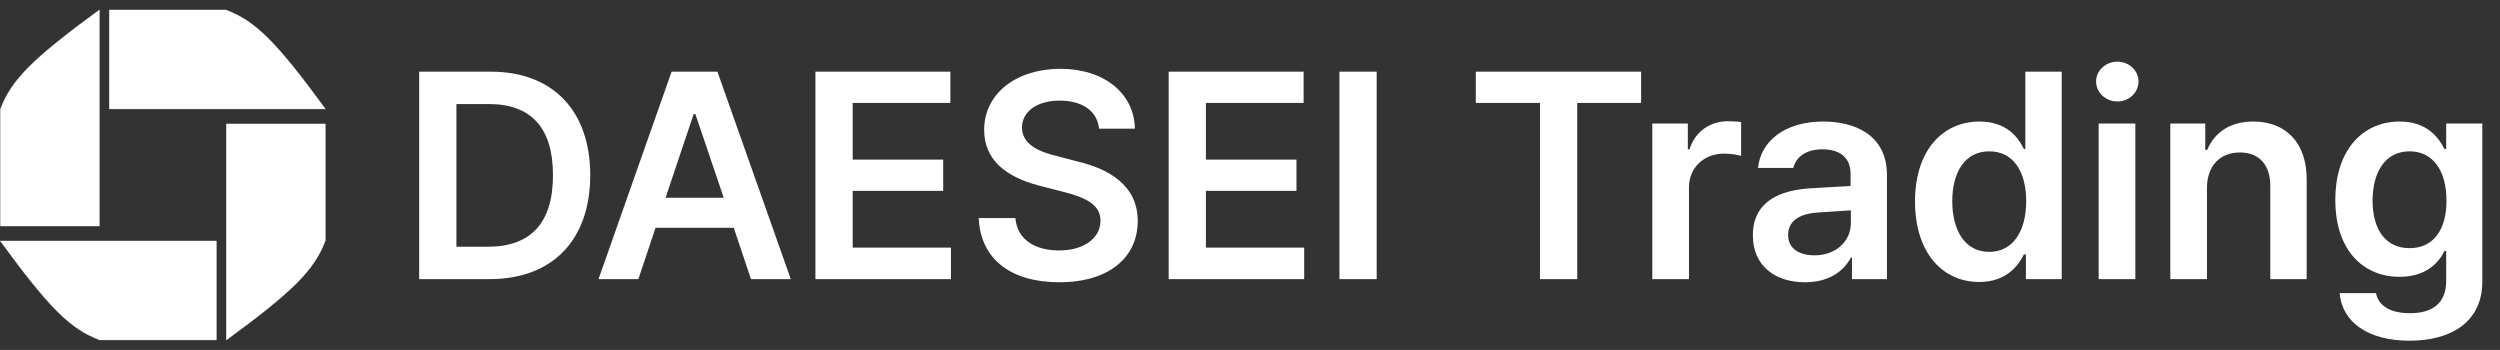 <?xml version="1.0" encoding="UTF-8"?>
<svg xmlns="http://www.w3.org/2000/svg" width="6494" height="909" viewBox="0 0 6494 909" fill="none">
  <rect x="0" y="0" width="6494" height="909" fill="#333333" stroke="none"/>
  <path d="M284 26V283H845C716.988 107.763 662.291 54.315 587 26H284Z" fill="white" stroke="white"></path>
  <path d="M845 322H588V883C763.237 754.988 816.685 700.291 845 625V322Z" fill="white" stroke="white"></path>
  <path d="M562 883V626H1C129.012 801.237 183.709 854.685 259 883H562Z" fill="white" stroke="white"></path>
  <path d="M1 587H258V26C82.763 154.012 29.315 208.709 1 284V587Z" fill="white" stroke="white"></path>
  <path d="M1271.94 725H1088.86V186.181H1274.92C1435.67 186.181 1533.17 287.396 1533.17 454.846C1533.17 623.041 1435.67 725 1271.94 725ZM1185.61 640.903H1266.73C1379.11 640.903 1436.42 579.132 1436.42 454.846C1436.42 331.305 1379.11 270.279 1269.71 270.279H1185.61V640.903ZM1658.2 725H1554.75L1744.53 186.181H1863.6L2054.12 725H1950.68L1906.02 591.784H1702.85L1658.2 725ZM1728.9 513.64H1879.97L1806.3 296.326H1801.83L1728.9 513.64ZM2118.13 725V186.181H2468.66V267.302H2214.88V414.658H2450.05V495.779H2214.88V643.135H2470.14V725H2118.13ZM2854.91 334.282C2850.44 288.14 2811 261.348 2752.95 261.348C2691.92 261.348 2654.71 291.117 2654.71 331.305C2654.71 376.703 2702.34 395.308 2747 405.728L2797.6 419.124C2877.98 437.729 2955.38 480.15 2955.38 573.922C2955.38 668.439 2880.96 733.186 2751.46 733.186C2625.69 733.186 2546.8 672.904 2542.33 566.48H2637.6C2642.06 623.041 2689.69 650.578 2750.72 650.578C2814.72 650.578 2858.63 619.32 2858.63 573.178C2858.63 530.757 2819.19 512.896 2761.14 498.011L2700.11 482.383C2611.55 459.312 2556.47 414.658 2556.47 337.259C2556.47 241.998 2641.32 178.739 2754.44 178.739C2869.05 178.739 2946.45 243.486 2947.94 334.282H2854.91ZM3035.76 725V186.181H3386.29V267.302H3132.5V414.658H3367.68V495.779H3132.5V643.135H3387.77V725H3035.76ZM3576.06 186.181V725H3479.31V186.181H3576.06ZM3833.56 267.302V186.181H4262.98V267.302H4097.02V725H4000.27V267.302H3833.56ZM4292.01 725V320.886H4384.29V387.866H4388.76C4402.9 341.724 4442.34 314.932 4488.48 314.932C4498.9 314.932 4513.79 315.676 4522.72 317.165V404.983C4514.53 402.006 4494.44 399.029 4478.81 399.029C4425.97 399.029 4387.27 435.497 4387.27 486.848V725H4292.01ZM4553.23 611.134C4553.23 520.338 4628.4 493.546 4703.56 489.081C4731.47 487.22 4789.52 483.871 4807.01 483.127V451.125C4807.01 410.937 4780.96 387.866 4734.08 387.866C4691.66 387.866 4665.61 407.216 4658.17 436.241H4566.63C4573.32 367.772 4635.09 315.676 4736.31 315.676C4812.96 315.676 4901.53 346.934 4901.53 454.846V725H4810.73V669.183H4807.76C4789.89 703.417 4751.94 733.186 4688.68 733.186C4611.28 733.186 4553.23 690.766 4553.23 611.134ZM4644.77 610.389C4644.77 645.368 4673.05 663.229 4713.24 663.229C4770.54 663.229 4807.76 625.274 4807.76 579.876V546.386L4718.45 552.34C4673.05 556.061 4644.77 574.667 4644.77 610.389ZM5141.17 732.442C5045.91 732.442 4974.46 656.531 4974.46 523.315C4974.46 388.61 5048.14 315.676 5141.91 315.676C5213.36 315.676 5243.13 358.097 5257.27 387.122H5260.99V186.181H5355.5V725H5262.48V660.997H5257.27C5242.38 690.766 5211.12 732.442 5141.17 732.442ZM5167.22 654.299C5228.24 654.299 5263.22 601.459 5263.22 522.571C5263.22 444.427 5228.99 393.076 5167.22 393.076C5103.96 393.076 5071.21 447.404 5071.21 522.571C5071.21 599.226 5104.7 654.299 5167.22 654.299ZM5451.51 725V320.886H5546.77V725H5451.51ZM5499.88 263.581C5470.12 263.581 5444.81 240.51 5444.81 211.485C5444.81 183.204 5470.12 160.133 5499.88 160.133C5530.4 160.133 5554.96 183.204 5554.96 211.485C5554.96 240.51 5530.4 263.581 5499.88 263.581ZM5732.83 488.336V725H5637.57V320.886H5728.36V389.355H5733.57C5752.18 343.957 5793.11 315.676 5853.39 315.676C5937.49 315.676 5992.56 370.749 5991.82 467.498V725H5897.3V482.383C5897.3 428.054 5868.28 396.053 5818.41 396.053C5767.81 396.053 5732.83 429.543 5732.83 488.336ZM6258.99 885.008C6151.82 885.008 6084.1 837.378 6077.4 761.467H6171.92C6178.62 796.446 6212.11 813.563 6260.48 813.563C6317.04 813.563 6354.25 789.003 6354.25 729.465V652.066H6349.79C6334.9 681.835 6302.9 719.046 6232.95 719.046C6139.92 719.046 6066.24 651.322 6066.24 519.594C6066.24 386.378 6139.92 315.676 6233.69 315.676C6305.14 315.676 6334.9 358.097 6349.79 387.122H6354.25V320.886H6448.03V731.698C6448.03 835.145 6368.39 885.008 6258.99 885.008ZM6258.99 644.624C6320.02 644.624 6355 598.482 6355 521.082C6355 444.427 6320.76 393.076 6258.99 393.076C6195.73 393.076 6162.99 447.404 6162.99 521.082C6162.99 595.505 6196.48 644.624 6258.99 644.624Z" fill="white"></path>
</svg>
